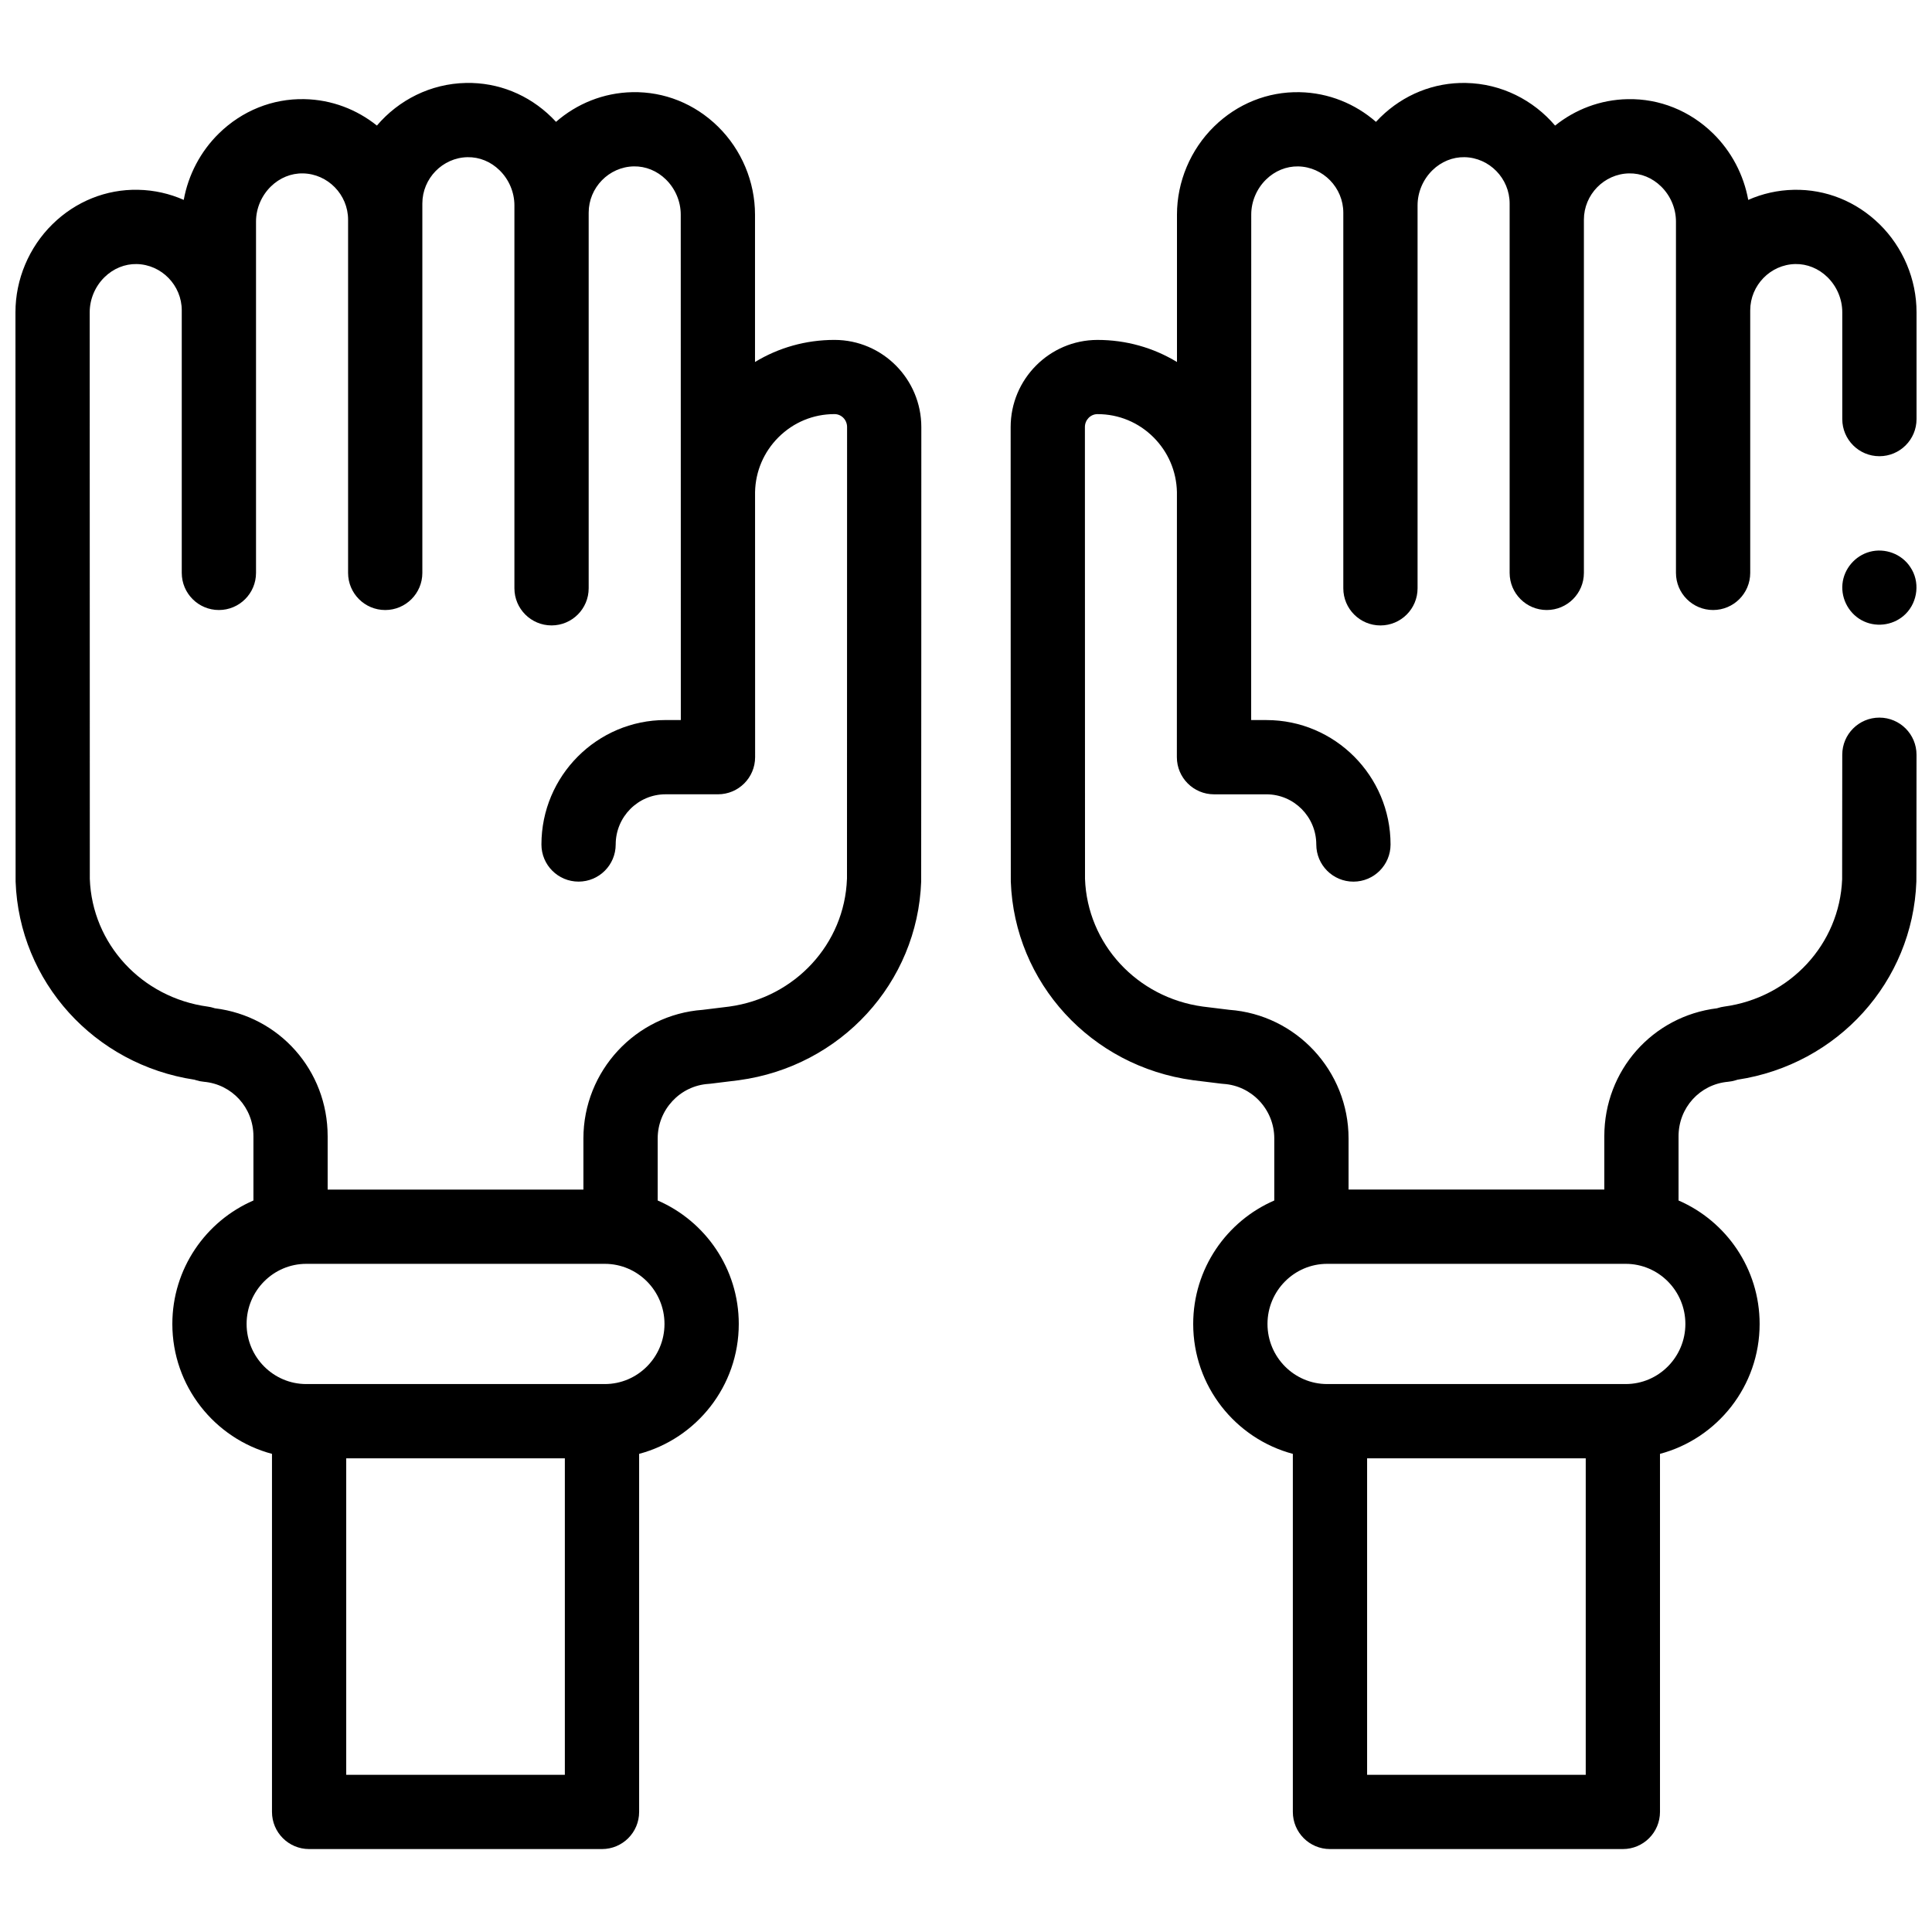 <?xml version="1.0" encoding="UTF-8"?>
<!-- Uploaded to: ICON Repo, www.svgrepo.com, Generator: ICON Repo Mixer Tools -->
<svg width="800px" height="800px" version="1.1" viewBox="144 144 512 512" xmlns="http://www.w3.org/2000/svg">
 <defs>
  <clipPath id="c">
   <path d="m411 165h240.9v470h-240.9z"/>
  </clipPath>
  <clipPath id="b">
   <path d="m632 289h19.902v21h-19.902z"/>
  </clipPath>
  <clipPath id="a">
   <path d="m148.09 165h240.91v470h-240.91z"/>
  </clipPath>
 </defs>
 <g>
  <g clip-path="url(#c)">
   <path d="m642.08 203.41c-6.152-6.035-14.195-9.273-22.676-9.109-4.289 0.082-8.379 1.027-12.102 2.676-1.199-6.621-4.445-12.828-9.297-17.59-6.152-6.035-14.219-9.289-22.672-9.109-7.238 0.137-13.91 2.746-19.219 7.004-5.738-6.75-14.207-11.117-23.637-11.297-8.449-0.172-16.52 3.074-22.672 9.109-0.398 0.391-0.785 0.789-1.16 1.199-5.457-4.766-12.531-7.715-20.242-7.863-8.453-0.168-16.52 3.074-22.672 9.109-6.242 6.121-9.82 14.629-9.82 23.332v39.066c-6.281-3.812-13.504-5.852-21.035-5.852h-0.07c-12.668 0.023-22.973 10.383-22.973 23.098 0 0 0.016 119.72 0.039 120.45 0.969 26.836 21.273 48.969 48.285 52.633 0.039 0.008 0.082 0.012 0.121 0.016l7.359 0.906c0.191 0.023 0.383 0.043 0.578 0.055 7.562 0.48 13.484 6.832 13.484 14.465v16.438c-12.625 5.461-21.488 18.07-21.488 32.719 0 16.484 11.223 30.387 26.406 34.426v94.891c0 5.434 4.406 9.84 9.84 9.84h77.617c5.434 0 9.84-4.406 9.84-9.84v-94.891c15.184-4.039 26.406-17.941 26.406-34.426 0-14.645-8.859-27.254-21.488-32.719v-17.023c0-7.562 5.637-13.77 13.117-14.438 0.703-0.062 1.398-0.203 2.074-0.414l0.418-0.133c26.574-4.016 46.457-25.965 47.418-52.512 0.008-0.215 0.027-0.789 0.039-33.605 0.004-5.434-4.402-9.84-9.836-9.844h-0.004c-5.434 0-9.84 4.402-9.84 9.836-0.004 12.461-0.016 31.309-0.031 33.004-0.672 17.191-13.801 31.375-31.258 33.742-0.551 0.074-1.094 0.195-1.625 0.363l-0.246 0.078c-17.125 2.098-29.898 16.48-29.898 33.918v14.129h-67.777v-13.547c0-17.883-13.855-32.793-31.602-34.086l-7.035-0.863c-17.465-2.398-30.582-16.617-31.207-33.832-0.02-0.5-0.027-119.75-0.027-119.75 0-1.883 1.492-3.418 3.324-3.418h0.035c5.594 0 10.855 2.18 14.82 6.141 3.891 3.887 6.086 9.023 6.207 14.516l-0.016 70.254c0 5.434 4.406 9.84 9.84 9.844h13.906c7.277 0 13.203 5.965 13.203 13.301 0 5.434 4.406 9.84 9.84 9.84 5.434 0 9.84-4.406 9.84-9.84 0-18.184-14.75-32.98-32.883-32.98h-4.055l0.02-133.96c0-3.457 1.43-6.84 3.922-9.285 2.352-2.305 5.391-3.535 8.516-3.481 6.594 0.125 11.961 5.629 11.961 12.27v99.539c0 5.434 4.406 9.84 9.84 9.84 5.434 0 9.84-4.406 9.84-9.84v-101.49c0-3.457 1.43-6.84 3.922-9.285 2.348-2.305 5.391-3.535 8.516-3.481 6.594 0.125 11.961 5.629 11.961 12.27v97.898c0 5.434 4.406 9.84 9.84 9.84 5.434 0 9.84-4.406 9.84-9.84v-93.602c0-6.641 5.367-12.145 11.961-12.27 3.164-0.062 6.168 1.176 8.516 3.481 2.492 2.445 3.922 5.832 3.922 9.285v93.105c0 5.434 4.406 9.84 9.84 9.84 5.434 0 9.84-4.406 9.84-9.84v-69.574c0-6.641 5.363-12.145 11.957-12.27 3.117-0.059 6.168 1.176 8.516 3.481 2.492 2.445 3.922 5.828 3.922 9.285v28.32c0 5.434 4.406 9.84 9.84 9.84s9.84-4.406 9.84-9.84v-28.32c0.004-8.707-3.578-17.211-9.816-23.332zm-77.844 410.93h-57.938v-83.867h57.938zm10.59-135.41c8.723 0 15.816 7.144 15.816 15.93 0 8.785-7.094 15.93-15.816 15.93h-79.113c-8.723 0-15.816-7.144-15.816-15.93 0-8.785 7.094-15.93 15.816-15.93z"/>
  </g>
  <g clip-path="url(#b)">
   <path d="m650.24 294.27c-2.277-3.484-6.719-5.121-10.723-4.043-3.898 1.047-6.863 4.508-7.25 8.539-0.398 4.144 1.934 8.207 5.731 9.922 3.688 1.668 8.152 0.871 11.02-1.996 3.254-3.258 3.84-8.598 1.223-12.418z"/>
  </g>
  <g clip-path="url(#a)">
   <path d="m365.19 234.08h-0.07c-7.531 0-14.75 2.035-21.035 5.852v-39.066c0-8.707-3.578-17.211-9.82-23.332-6.152-6.035-14.203-9.281-22.672-9.109-7.715 0.148-14.785 3.098-20.242 7.863-0.375-0.41-0.762-0.809-1.16-1.199-6.152-6.035-14.184-9.273-22.672-9.109-9.43 0.18-17.898 4.547-23.637 11.297-5.309-4.258-11.98-6.867-19.219-7.004-8.445-0.176-16.52 3.074-22.672 9.109-4.856 4.762-8.098 10.969-9.297 17.59-3.723-1.645-7.812-2.594-12.102-2.676-8.445-0.176-16.52 3.074-22.676 9.109-6.238 6.121-9.82 14.629-9.82 23.332 0 0 0.016 150.16 0.039 150.89 0.957 26.547 20.844 48.492 47.418 52.508l0.418 0.133c0.676 0.211 1.367 0.352 2.074 0.414 7.477 0.672 13.117 6.875 13.117 14.438v17.023c-12.625 5.461-21.488 18.07-21.488 32.719 0 16.484 11.223 30.387 26.406 34.426v94.891c0 5.434 4.406 9.84 9.84 9.84h77.617c5.434 0 9.84-4.406 9.84-9.84v-94.891c15.184-4.039 26.406-17.941 26.406-34.426 0-14.645-8.859-27.254-21.488-32.719v-16.438c0-7.633 5.922-13.984 13.484-14.465 0.191-0.012 0.387-0.031 0.578-0.055l7.359-0.906c0.039-0.004 0.082-0.012 0.121-0.016 27.008-3.664 47.316-25.801 48.285-52.637 0.027-0.734 0.039-120.45 0.039-120.45 0-12.715-10.305-23.078-22.969-23.098zm-71.5 380.26h-57.938v-83.867h57.938zm10.59-103.55h-79.113c-8.723 0-15.816-7.144-15.816-15.93 0-8.785 7.094-15.93 15.816-15.93h79.113c8.723 0 15.816 7.144 15.816 15.93 0 8.785-7.094 15.93-15.816 15.93zm64.172-133.87c-0.621 17.219-13.742 31.438-31.207 33.836l-7.035 0.863c-17.746 1.289-31.602 16.203-31.602 34.086v13.547h-67.777v-14.129c0-17.438-12.773-31.82-29.898-33.918l-0.246-0.078c-0.531-0.168-1.074-0.289-1.625-0.363-17.492-2.375-30.641-16.605-31.262-33.84-0.016-0.496-0.027-150.18-0.027-150.18 0-3.457 1.43-6.84 3.922-9.285 2.352-2.305 5.391-3.539 8.516-3.481 6.594 0.125 11.957 5.629 11.957 12.27v69.574c0 5.434 4.406 9.84 9.84 9.84 5.434 0 9.84-4.406 9.84-9.84v-93.105c0-3.457 1.43-6.84 3.922-9.285 2.348-2.305 5.398-3.547 8.516-3.481 6.594 0.125 11.961 5.629 11.961 12.27v93.602c0 5.434 4.406 9.84 9.84 9.84 5.434 0 9.84-4.406 9.84-9.84v-97.898c0-6.641 5.367-12.145 11.961-12.27 3.184-0.055 6.168 1.18 8.516 3.481 2.492 2.445 3.922 5.832 3.922 9.285v101.48c0 5.434 4.406 9.84 9.84 9.84 5.434 0 9.84-4.406 9.84-9.84v-99.539c0-6.641 5.363-12.145 11.961-12.27 3.144-0.055 6.168 1.176 8.516 3.481 2.492 2.445 3.922 5.832 3.922 9.285l0.02 133.96h-4.055c-18.133 0-32.883 14.797-32.883 32.98 0 5.434 4.406 9.84 9.84 9.84 5.434 0 9.84-4.406 9.84-9.84 0-7.332 5.922-13.301 13.203-13.301h13.906c5.434 0 9.84-4.406 9.84-9.844l-0.016-70.254c0.121-5.492 2.312-10.629 6.207-14.516 3.969-3.961 9.23-6.141 14.82-6.141h0.035c1.836 0.004 3.324 1.535 3.324 3.418 0.004 0-0.008 119.25-0.023 119.74z"/>
  </g>
 </g>
</svg>